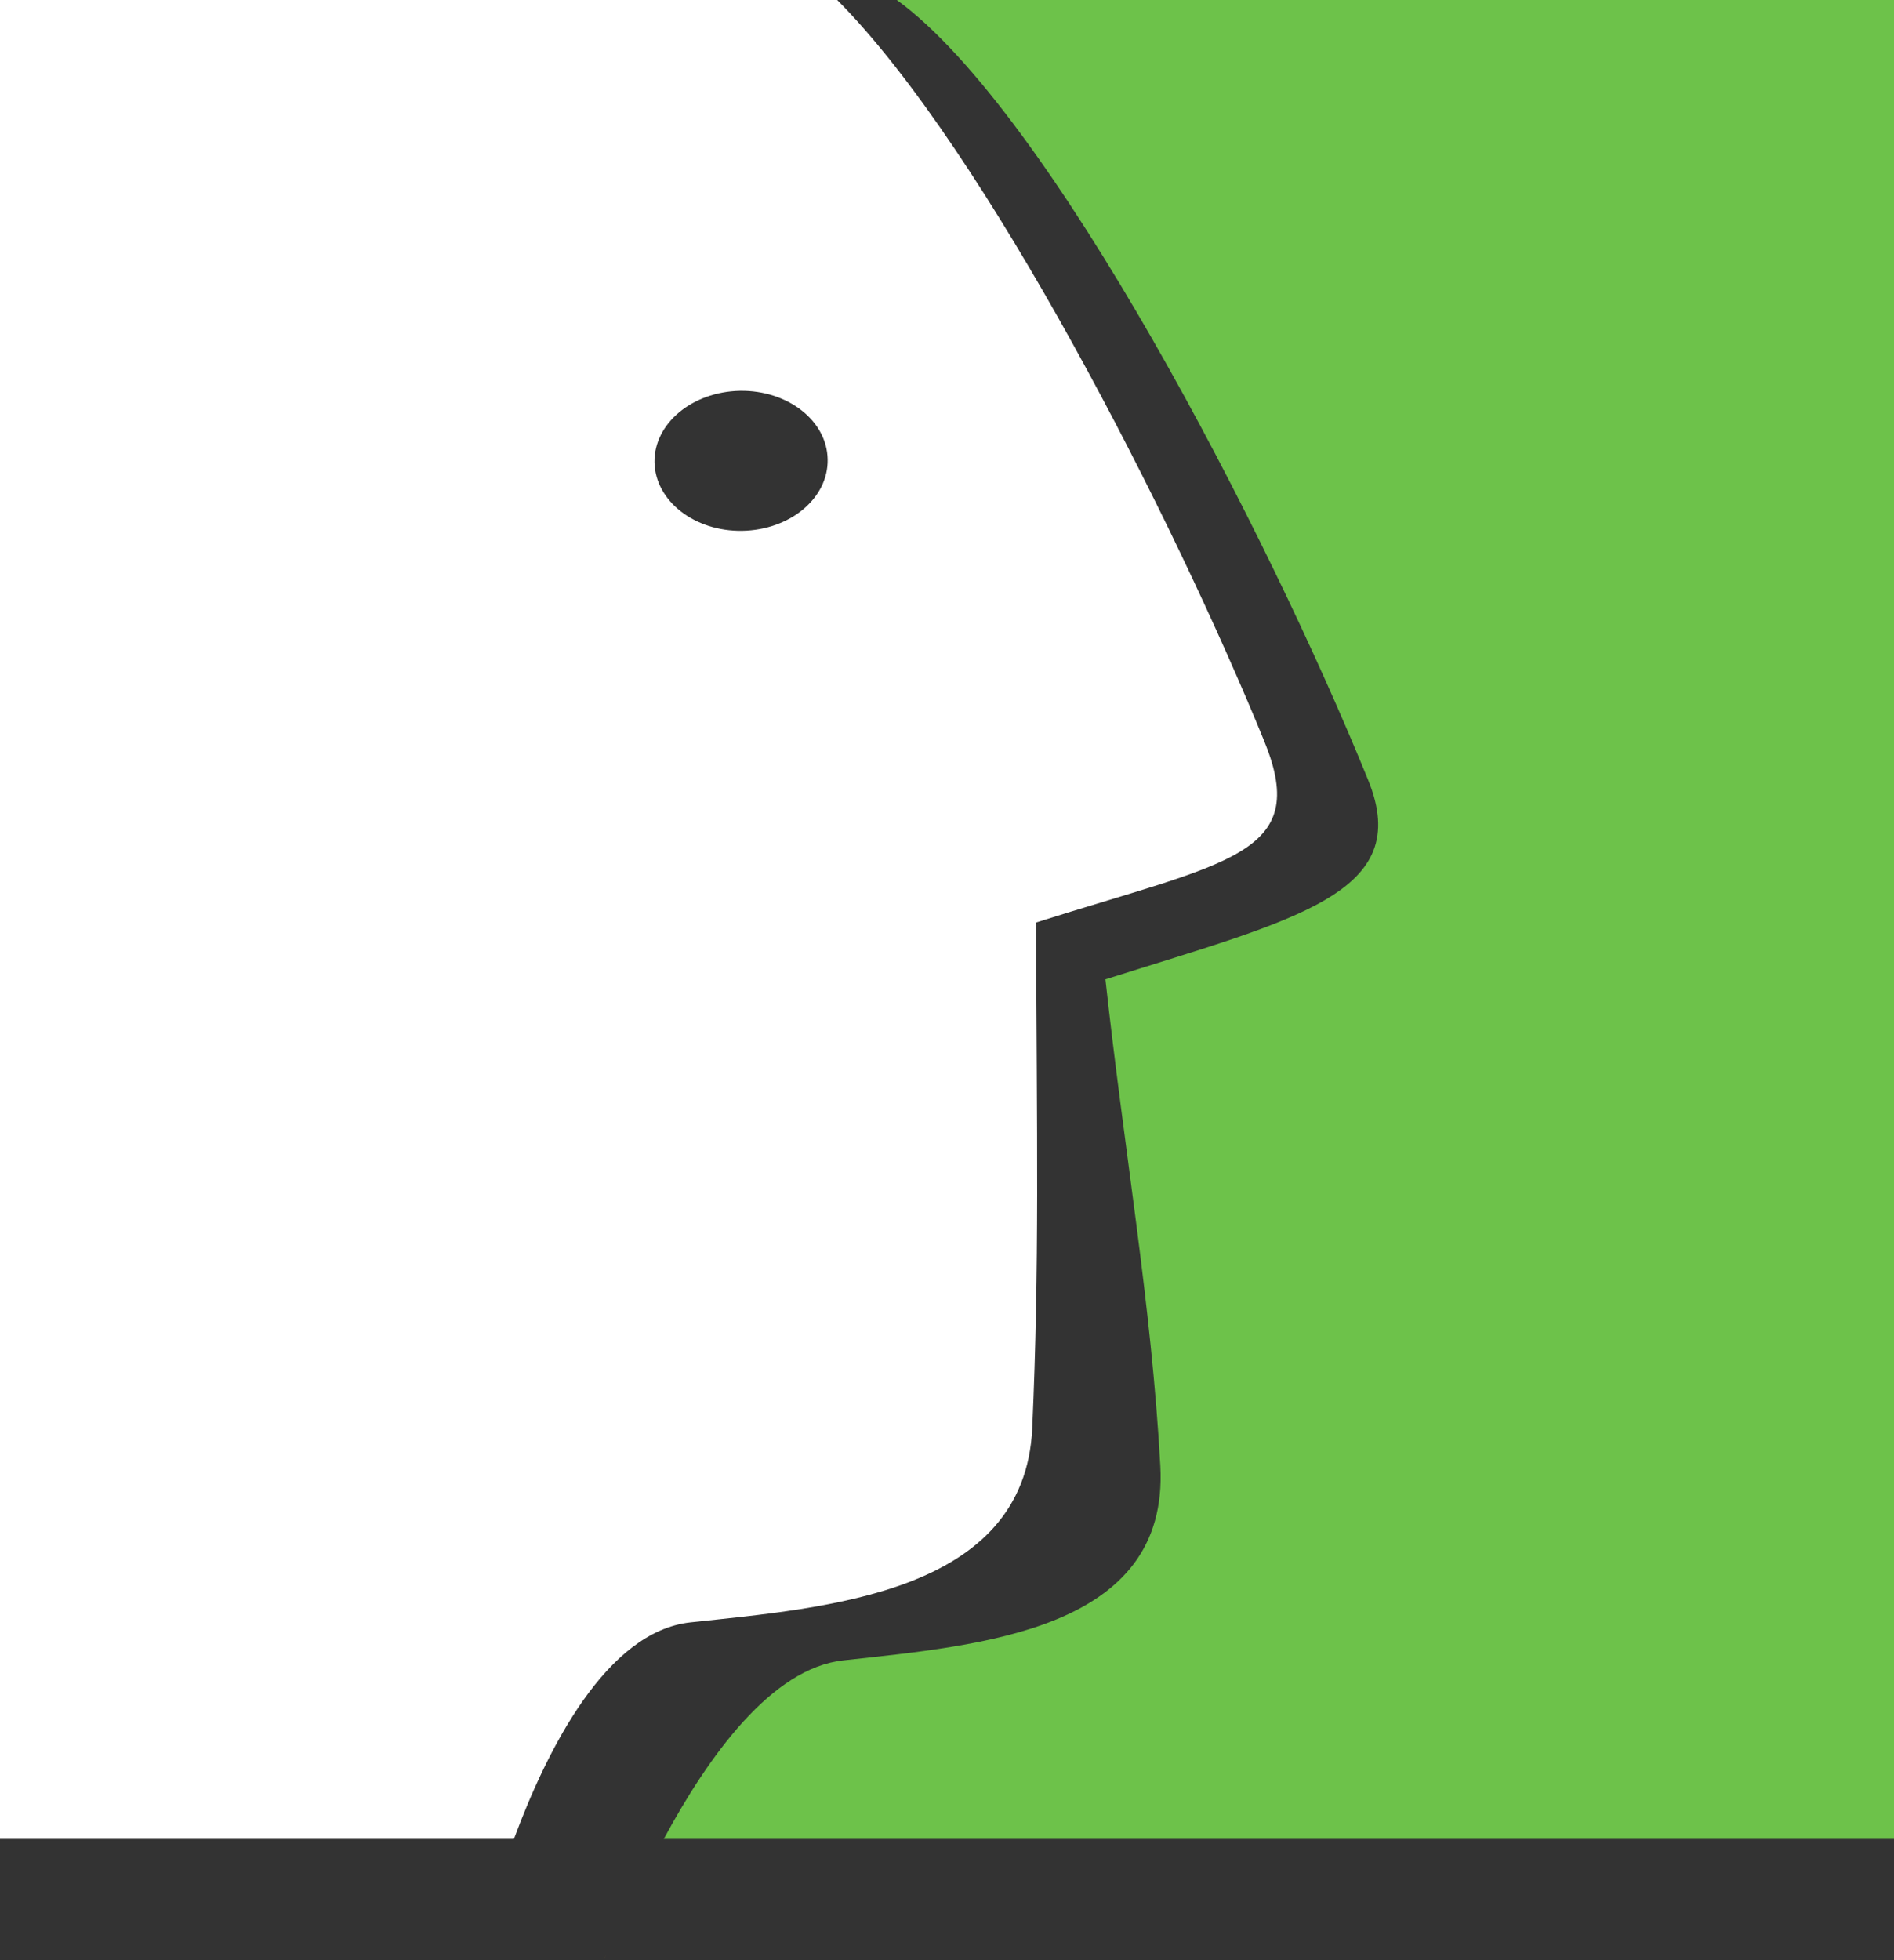 <svg xmlns="http://www.w3.org/2000/svg" id="Calque_2" viewBox="0 0 339.83 351.56"><rect x="0" y="0" width="339.83" height="351.56" fill="#333333" stroke="none"/><defs><style>.cls-1{fill:#fff;}.cls-2{fill:#6dc24a;}.cls-3{fill:#f39614;}</style></defs><g id="Calque_1-2"><g><path class="cls-3" d="M108.37,351.56c.13-.33,.25-.73,.42-1.13-.15,.42-.3,.82-.42,1.13Z"></path><path class="cls-2" d="M339.83,0V329.81H119.1c7.97-14.78,19.33-30.67,32.26-32.03,24.53-2.71,58.44-5.29,56.83-34.87-1.61-29.28-6.43-56.02-9.85-87.27,34.39-10.88,55.39-15.42,47.15-35.72C227.53,95.74,188.49,20.06,160.91,0h178.91Z"></path><path class="cls-1" d="M226.92,133.12C210.56,93.03,176.89,26.81,150.21,0H0V329.81H92.21c5.99-16.13,16.59-37.18,31.65-38.84,24.53-2.64,59.98-5.15,61.35-34.8,1.3-29.35,.82-52.29,.68-90.72,34.39-10.91,49.27-12.03,41.02-32.33Zm-93.75-37.92c-8.55,.14-15.6-5.35-15.74-12.3-.1-6.91,6.74-12.64,15.33-12.81,8.59-.14,15.64,5.39,15.74,12.3,.14,6.95-6.74,12.67-15.33,12.81Z"></path></g></g></svg>